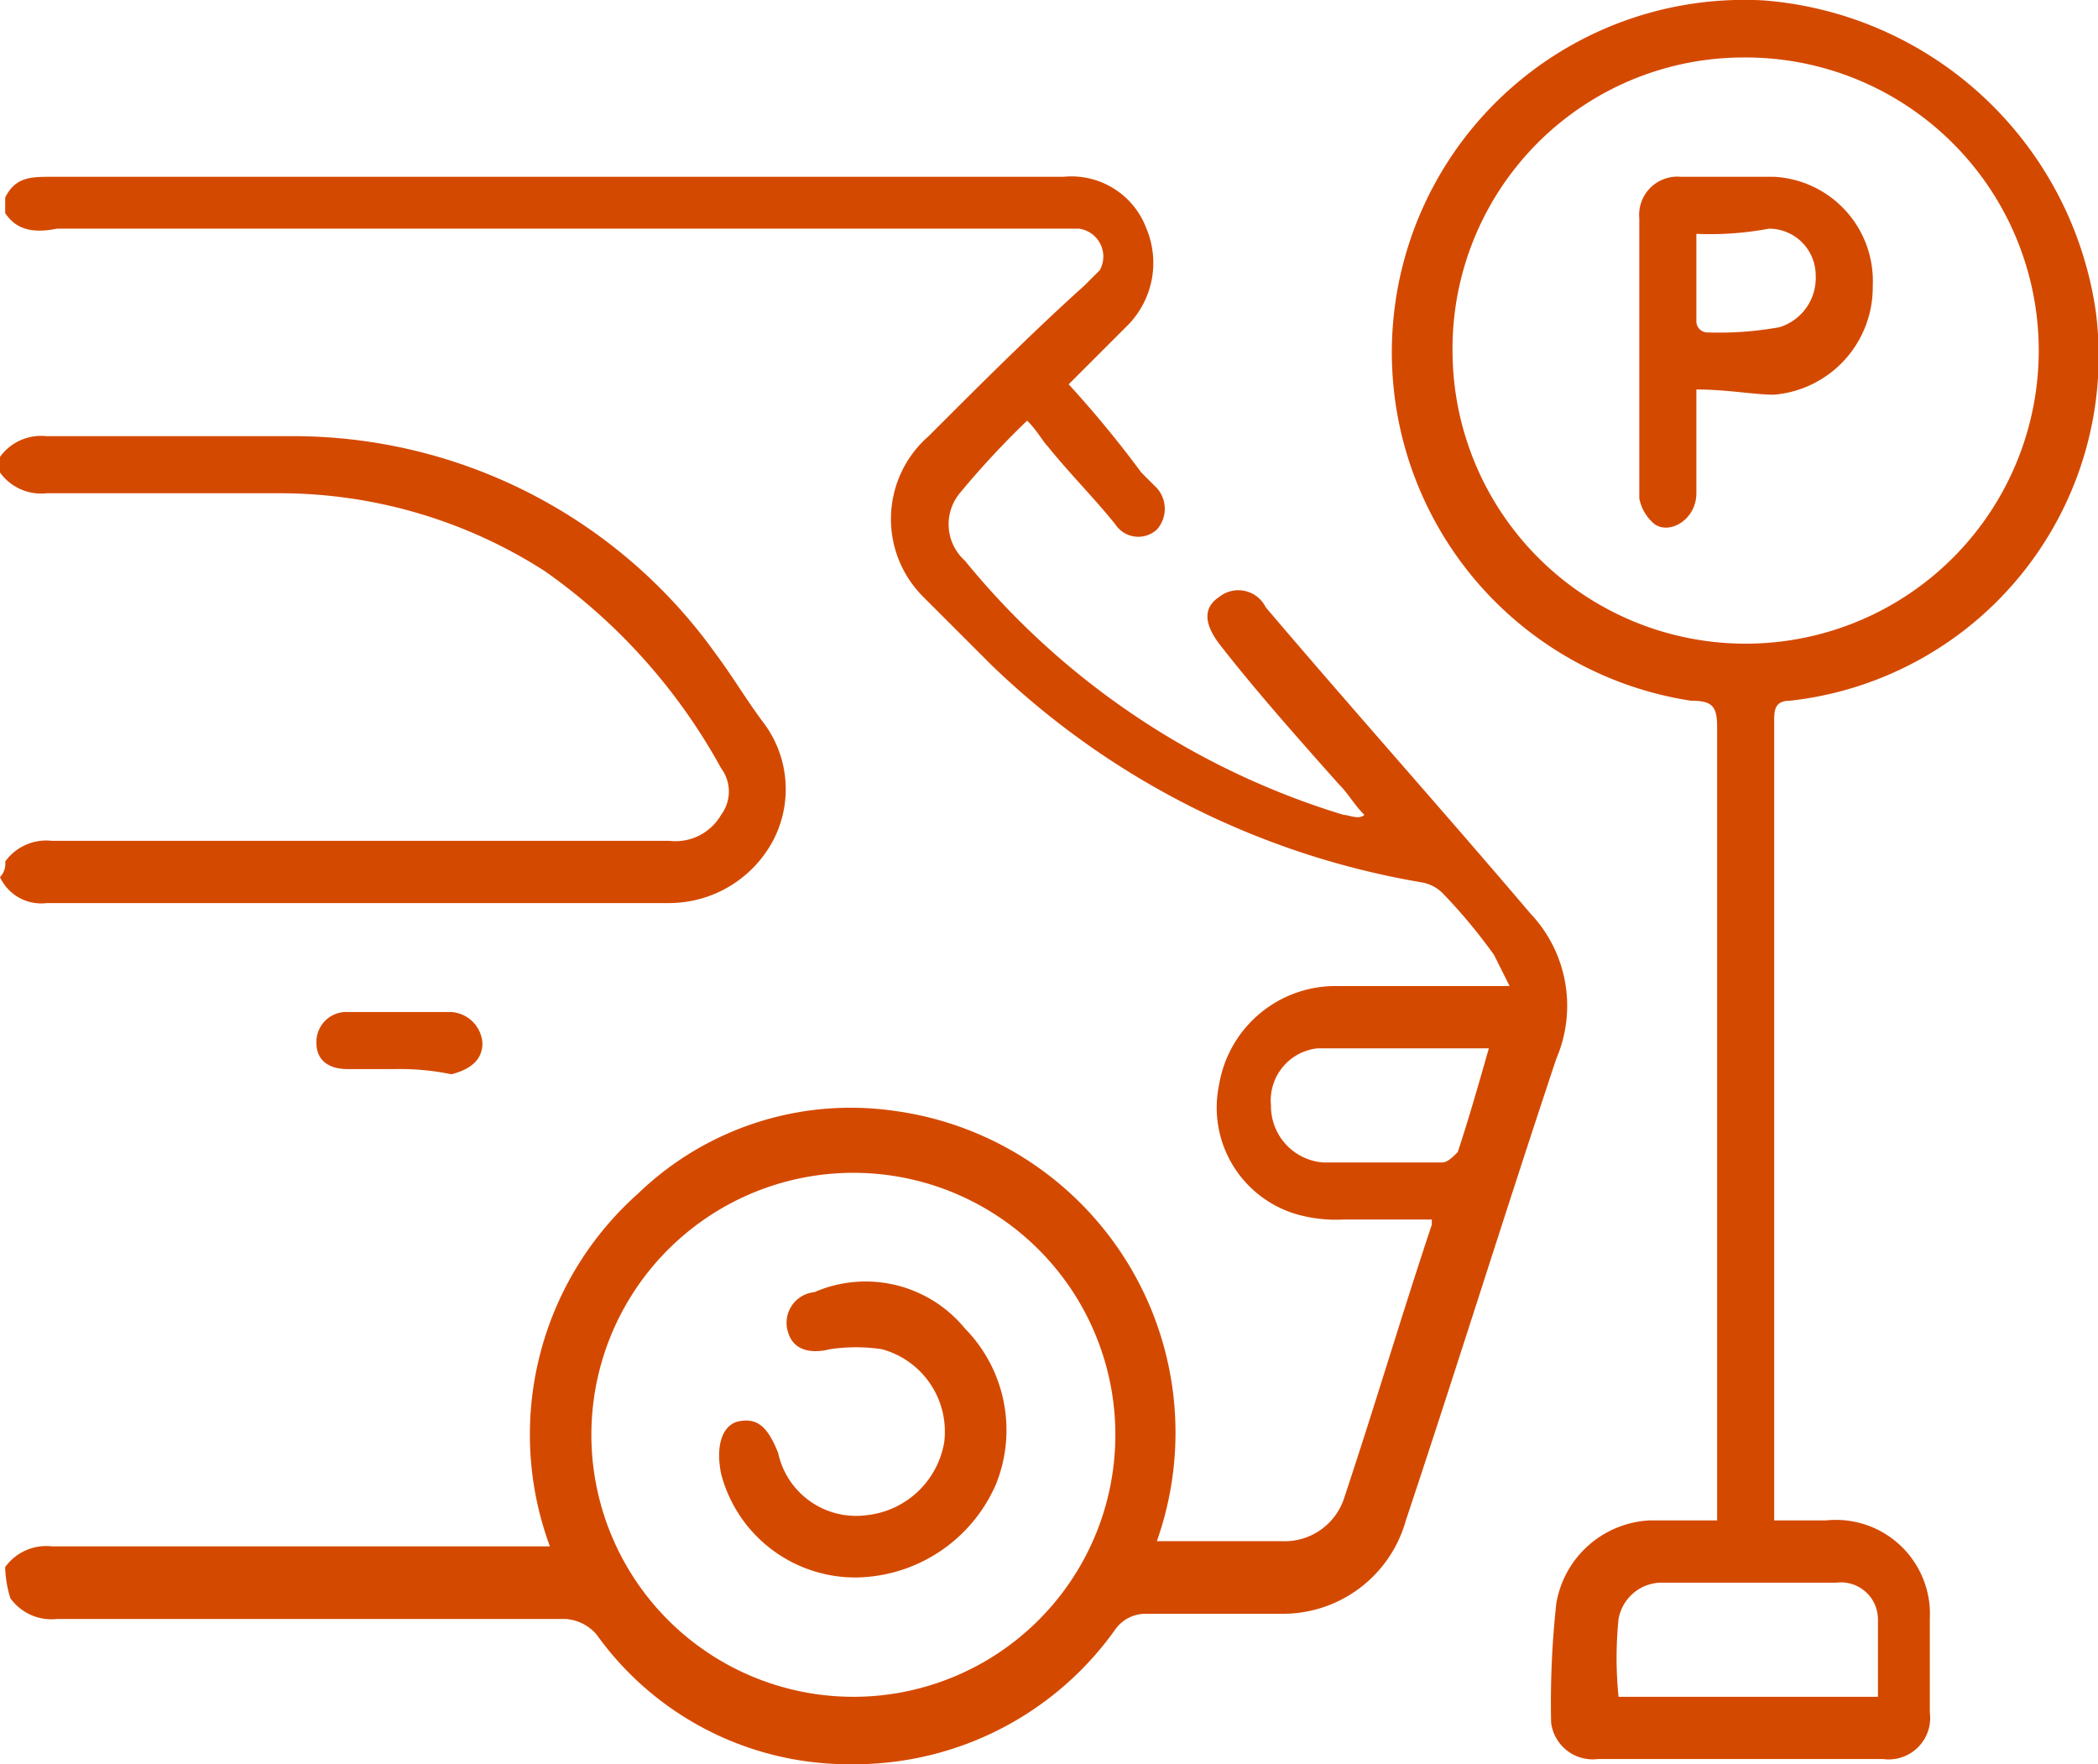<svg xmlns="http://www.w3.org/2000/svg" width="40.442" height="34.008" viewBox="0 0 40.442 34.008">
  <g id="parking-lot" transform="translate(0 -3.892)">
    <path id="Tracciato_34" data-name="Tracciato 34" d="M.1,34.1a.975.975,0,0,1,.9-.4h9.6a6.215,6.215,0,0,1,1.7-6.8,5.9,5.9,0,0,1,4.9-1.6,6.26,6.26,0,0,1,5.1,8.3h2.4a1.206,1.206,0,0,0,1.2-.8c.6-1.8,1.1-3.5,1.7-5.3v-.1H25.9a2.769,2.769,0,0,1-.9-.1,2.142,2.142,0,0,1-1.5-2.5,2.276,2.276,0,0,1,2.3-1.9h3.3l-.3-.6a10.592,10.592,0,0,0-1-1.2.758.758,0,0,0-.4-.2,15.71,15.71,0,0,1-8.3-4.2l-1.3-1.3a2.119,2.119,0,0,1,.1-3.1c1-1,2-2,3-2.9l.3-.3a.542.542,0,0,0-.4-.8H1.1c-.5.1-.8,0-1-.3V7.7c.2-.4.5-.4.9-.4H20.5a1.543,1.543,0,0,1,1.6,1,1.714,1.714,0,0,1-.4,1.9l-.8.8-.3.3A20.948,20.948,0,0,1,22,13l.3.3a.6.6,0,0,1,0,.8.529.529,0,0,1-.8-.1c-.4-.5-.9-1-1.3-1.5-.1-.1-.2-.3-.4-.5a16.6,16.6,0,0,0-1.3,1.4.942.942,0,0,0,.1,1.3,15.076,15.076,0,0,0,7.3,4.9c.1,0,.3.1.4,0-.2-.2-.3-.4-.5-.6-.8-.9-1.6-1.8-2.3-2.7q-.45-.6,0-.9a.59.59,0,0,1,.9.2c1.7,2,3.4,3.9,5.1,5.9a2.586,2.586,0,0,1,.5,2.8c-1,3-1.9,5.9-2.9,8.9A2.461,2.461,0,0,1,24.7,35H22.1a.713.713,0,0,0-.6.3,6.169,6.169,0,0,1-5.1,2.6,5.974,5.974,0,0,1-4.9-2.5.864.864,0,0,0-.6-.3H1.1a.975.975,0,0,1-.9-.4A2.142,2.142,0,0,1,.1,34.1Zm11.3-2.6a5.05,5.05,0,0,0,10.1.1,5.05,5.05,0,1,0-10.1-.1Zm17.3-7.4H25.4a1.009,1.009,0,0,0-.9,1.1,1.09,1.09,0,0,0,1,1.1h2.3c.1,0,.2-.1.3-.2C28.3,25.5,28.5,24.8,28.7,24.1Z" fill="#d44900"/>
    <path id="Tracciato_35" data-name="Tracciato 35" d="M.1,20.5a.975.975,0,0,1,.9-.4H12.9a1.016,1.016,0,0,0,1-.5.75.75,0,0,0,0-.9,11.25,11.25,0,0,0-3.4-3.8,9.463,9.463,0,0,0-5.1-1.5H.9A.975.975,0,0,1,0,13v-.3a.975.975,0,0,1,.9-.4H5.6a10.006,10.006,0,0,1,8.2,4.2c.3.4.6.9.9,1.3a2.132,2.132,0,0,1,.2,2.3,2.275,2.275,0,0,1-2,1.2H.9a.874.874,0,0,1-.9-.5A.367.367,0,0,0,.1,20.5Z" fill="#d44900"/>
    <path id="Tracciato_36" data-name="Tracciato 36" d="M33.1,33.2V17.9c0-.4-.1-.5-.5-.5A6.794,6.794,0,0,1,34,3.9a7.021,7.021,0,0,1,6.4,6,6.684,6.684,0,0,1-5.9,7.5c-.3,0-.3.2-.3.4V33.2h1a1.813,1.813,0,0,1,2,1.9v1.8a.8.8,0,0,1-.9.9H30.8a.808.808,0,0,1-.9-.7,17.7,17.7,0,0,1,.1-2.3,1.923,1.923,0,0,1,1.8-1.6ZM28,10.7A5.65,5.65,0,1,0,33.6,5,5.613,5.613,0,0,0,28,10.7Zm3.2,25.9h5V35.1a.713.713,0,0,0-.8-.7H32a.849.849,0,0,0-.8.7A7.444,7.444,0,0,0,31.2,36.6Z" fill="#d44900"/>
    <path id="Tracciato_37" data-name="Tracciato 37" d="M7.6,24.5H6.7c-.4,0-.6-.2-.6-.5a.576.576,0,0,1,.6-.6h2a.645.645,0,0,1,.6.6q0,.45-.6.6A4.907,4.907,0,0,0,7.6,24.5Z" fill="#d44900"/>
    <path id="Tracciato_38" data-name="Tracciato 38" d="M16.5,34.3a2.672,2.672,0,0,1-2.6-2c-.1-.5,0-.9.3-1,.4-.1.6.1.8.6a1.537,1.537,0,0,0,1.7,1.2,1.7,1.7,0,0,0,1.5-1.4A1.645,1.645,0,0,0,17,29.9a3.352,3.352,0,0,0-1,0c-.4.1-.7,0-.8-.3a.594.594,0,0,1,.5-.8,2.474,2.474,0,0,1,2.9.7,2.794,2.794,0,0,1,.6,3A2.983,2.983,0,0,1,16.5,34.3Z" fill="#d44900"/>
    <path id="Tracciato_39" data-name="Tracciato 39" d="M32.7,11.4v2c0,.5-.5.8-.8.6a.85.85,0,0,1-.3-.5V8.1a.736.736,0,0,1,.8-.8h1.8a2.011,2.011,0,0,1,1.9,2.1,2.077,2.077,0,0,1-1.9,2.1C33.8,11.5,33.3,11.4,32.7,11.4Zm0-3v1.7a.215.215,0,0,0,.2.2,6.6,6.6,0,0,0,1.4-.1.993.993,0,0,0,.7-1,.9.9,0,0,0-.9-.9A6.15,6.15,0,0,1,32.7,8.4Z" fill="#d44900"/>
  </g>
</svg>
